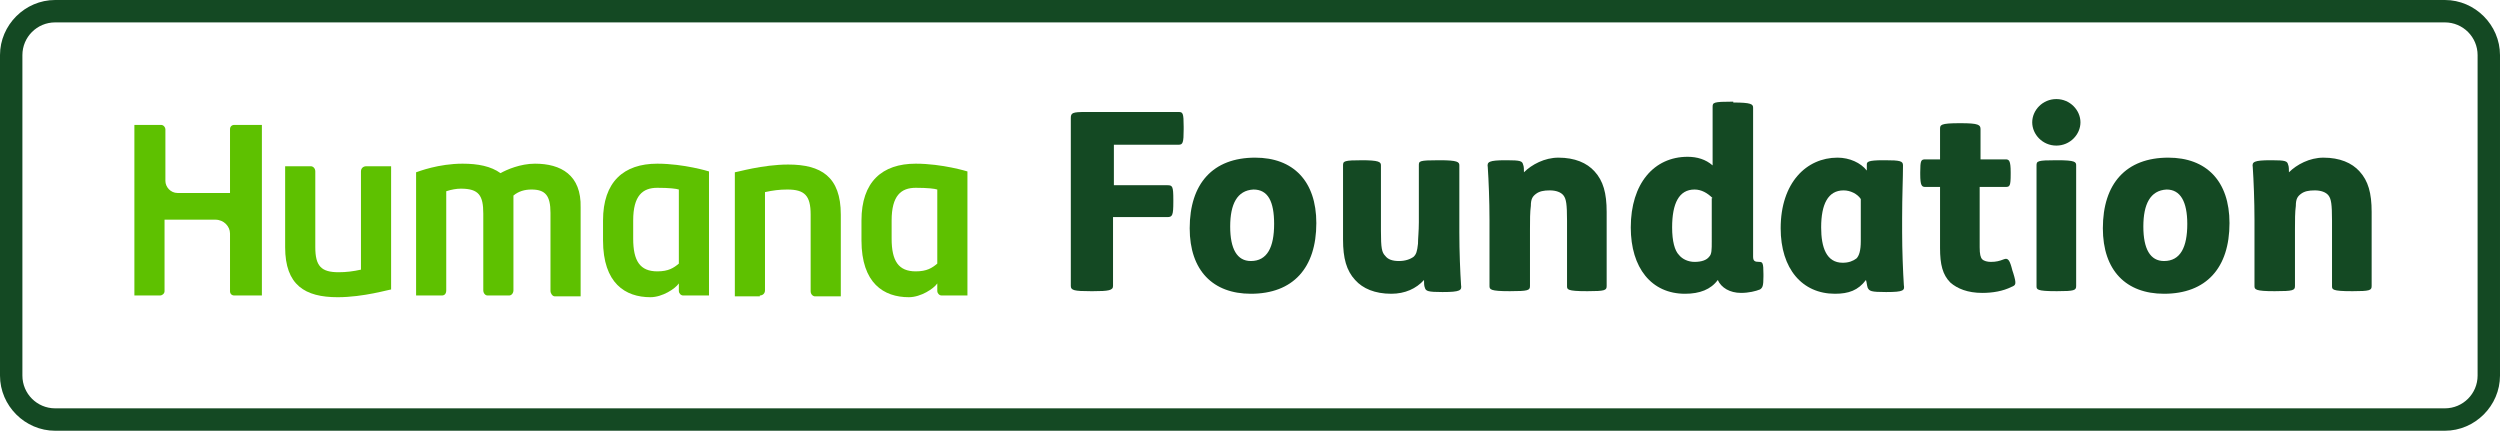 <svg version="1.1" id="Layer_1" xmlns:x="ns_extend;" xmlns:i="ns_ai;" xmlns:graph="ns_graphs;" xmlns="http://www.w3.org/2000/svg" xmlns:xlink="http://www.w3.org/1999/xlink" x="0px" y="0px" viewBox="0 0 290.2 50" style="enable-background:new 0 0 290.2 50;" xml:space="preserve">
 <style type="text/css">
  .st0{fill:#5EC100;}
	.st1{fill:#144923;}
 </style>
 <g>
  <g>
   <path class="st0" d="M42.5,19.3c-0.3,0-0.6,0.2-0.6,0.6v11.4c-0.9,0.2-1.7,0.3-2.6,0.3c-2,0-2.7-0.7-2.7-2.9v-8.8
			c0-0.4-0.3-0.6-0.5-0.6h-3v9.4c0,4.4,2.3,5.8,6.1,5.8c3,0,6-0.9,6.2-0.9V19.3H42.5z">
   </path>
   <path class="st0" d="M88.2,34.3c0.3,0,0.6-0.2,0.6-0.6V22.3c0.9-0.2,1.7-0.3,2.6-0.3c2,0,2.7,0.7,2.7,2.9v8.9
			c0,0.4,0.3,0.6,0.5,0.6h3v-9.5c0-4.4-2.3-5.8-6.1-5.8c-3,0-6,0.9-6.2,0.9v14.4H88.2z">
   </path>
   <path class="st0" d="M76.3,19c-3.9,0-6.3,2.1-6.3,6.6v2.3c0,5,2.6,6.6,5.5,6.6c1.4,0,2.9-1,3.3-1.6v0.9c0,0.2,0.2,0.5,0.5,0.5h3
			V19.9C82.3,19.9,79.4,19,76.3,19 M78.8,30.6c-0.6,0.5-1.2,0.9-2.5,0.9c-2,0-2.8-1.2-2.8-3.8v-2.1c0-2.9,1.1-3.8,2.8-3.8
			c1.4,0,2.2,0.1,2.5,0.2V30.6z">
   </path>
   <path class="st0" d="M106.3,19c-3.9,0-6.3,2.1-6.3,6.6v2.3c0,5,2.6,6.6,5.5,6.6c1.4,0,2.9-1,3.3-1.6v0.9c0,0.2,0.2,0.5,0.5,0.5h3
			V19.9C112.3,19.9,109.4,19,106.3,19 M108.8,30.6c-0.6,0.5-1.2,0.9-2.5,0.9c-2,0-2.8-1.2-2.8-3.8v-2.1c0-2.9,1.1-3.8,2.8-3.8
			c1.4,0,2.2,0.1,2.5,0.2V30.6z">
   </path>
   <path class="st0" d="M15.5,34.3h3.1c0.2,0,0.5-0.2,0.5-0.5v-8.3H25c1,0,1.7,0.8,1.7,1.6v6.7c0,0.3,0.2,0.5,0.5,0.5h3.2V14.5h-3.2
			c-0.3,0-0.5,0.2-0.5,0.5v7.4h-6.1c-0.8,0-1.4-0.7-1.4-1.4v-6c0-0.2-0.2-0.5-0.5-0.5h-3.1V34.3z">
   </path>
   <path class="st0" d="M62.1,19c-1.7,0-3.3,0.7-4,1.1c-1.1-0.8-2.6-1.1-4.4-1.1c-2.8,0-5.1,0.9-5.4,1v14.3h3c0.3,0,0.5-0.2,0.5-0.6
			V22.2c0.6-0.2,1.2-0.3,1.7-0.3c2.1,0,2.6,0.8,2.6,2.9v8.9c0,0.3,0.2,0.6,0.5,0.6h2.5c0.3,0,0.5-0.3,0.5-0.6v-11
			c0.6-0.5,1.3-0.7,2.1-0.7c1.6,0,2.2,0.7,2.2,2.7v9.1c0,0.2,0.2,0.6,0.5,0.6h3V24.1C67.5,20.3,65.1,19,62.1,19">
   </path>
  </g>
  <g>
   <path class="st1" d="M129.2,21.5h6.3c0.6,0,0.7,0.1,0.7,1.7v0.2c0,1.6-0.1,1.8-0.7,1.8h-6.3v8c0,0.5-0.5,0.6-2.3,0.6h-0.3
			c-1.9,0-2.3-0.1-2.3-0.6V13.7c0-0.6,0.2-0.7,1.7-0.7h10.8c0.5,0,0.6,0.1,0.6,1.7V15c0,1.6-0.1,1.8-0.6,1.8h-7.5V21.5z">
   </path>
   <path class="st1" d="M152.8,25.9c0,5.2-2.7,8.2-7.6,8.2c-4.4,0-7.1-2.7-7.1-7.6c0-5.2,2.7-8.2,7.6-8.2
			C150.1,18.3,152.8,21,152.8,25.9 M142.8,26.3c0,2.6,0.8,4,2.4,4c1.9,0,2.7-1.6,2.7-4.3c0-2.6-0.7-4-2.4-4
			C143.6,22.1,142.8,23.7,142.8,26.3">
   </path>
   <path class="st1" d="M158,18.6c2.1,0,2.3,0.2,2.3,0.6v7.6c0,2,0.1,2.5,0.5,2.9c0.3,0.4,0.8,0.6,1.6,0.6c0.7,0,1.3-0.2,1.7-0.5
			c0.3-0.3,0.4-0.6,0.5-1.5c0-0.6,0.1-1.5,0.1-2.5v-6.6c0-0.5,0-0.6,2.3-0.6h0.1c2.1,0,2.3,0.2,2.3,0.6V27c0,2.2,0.1,4.6,0.2,6.1
			c0.1,0.6-0.1,0.8-2.1,0.8h-0.1c-1.6,0-1.9-0.1-2-0.5c-0.1-0.2-0.1-0.6-0.1-0.9c-0.9,1-2.2,1.6-3.8,1.6c-1.9,0-3.3-0.6-4.2-1.6
			c-1-1.1-1.4-2.5-1.4-4.7v-8.6c0-0.5,0.1-0.6,2.3-0.6H158z">
   </path>
   <path class="st1" d="M177.6,26.6v6.6c0,0.5-0.2,0.6-2.3,0.6h-0.1c-2.2,0-2.3-0.2-2.3-0.6v-7.7c0-2.2-0.1-4.6-0.2-6.1
			c-0.1-0.6,0.1-0.8,2.1-0.8h0.1c1.6,0,1.8,0.1,1.9,0.5c0.1,0.2,0.1,0.6,0.1,0.9c0.9-0.9,2.4-1.7,4-1.7c1.9,0,3.3,0.6,4.2,1.6
			c1,1.1,1.4,2.5,1.4,4.7v8.6c0,0.5-0.2,0.6-2.2,0.6h-0.1c-2.3,0-2.3-0.2-2.3-0.6v-7.6c0-1.9-0.1-2.5-0.4-2.9
			c-0.3-0.4-0.9-0.6-1.6-0.6c-0.7,0-1.2,0.1-1.6,0.4c-0.4,0.3-0.6,0.6-0.6,1.4C177.6,24.6,177.6,25.6,177.6,26.6">
   </path>
   <path class="st1" d="M201.2,11.9c2.1,0,2.3,0.2,2.3,0.6v17.3c0,0.5,0.2,0.6,0.7,0.6c0.4,0,0.5,0.1,0.5,1.4v0.3
			c0,1.1-0.1,1.3-0.4,1.5c-0.5,0.2-1.3,0.4-2.2,0.4c-1.3,0-2.3-0.6-2.7-1.5c-0.8,1.1-2.1,1.6-3.8,1.6c-3.9,0-6.3-3-6.3-7.7
			c0-5.1,2.7-8.2,6.6-8.2c1.1,0,2.1,0.3,2.9,1v-6.8c0-0.5,0.1-0.6,2.3-0.6H201.2z M198.8,23c-0.6-0.6-1.3-1-2.1-1
			c-1.8,0-2.6,1.6-2.6,4.4c0,1.6,0.3,2.7,0.8,3.2c0.4,0.5,1.1,0.8,1.8,0.8c0.8,0,1.4-0.2,1.7-0.6c0.3-0.3,0.3-0.8,0.3-1.8V23z">
   </path>
   <path class="st1" d="M216.7,19.1c0-0.3,0.1-0.5,1.9-0.5h0.2c1.8,0,2.1,0.1,2.1,0.6c0,1.5-0.1,3.5-0.1,6.1V27c0,2,0.1,4.6,0.2,6.1
			c0.1,0.6,0,0.8-2,0.8h-0.1c-1.7,0-1.9-0.1-2.1-0.5c-0.1-0.3-0.1-0.6-0.2-0.9c-0.9,1.2-2,1.6-3.6,1.6c-3.8,0-6.3-2.9-6.3-7.6
			c0-5.3,3-8.2,6.6-8.2c1.4,0,2.7,0.6,3.4,1.5L216.7,19.1z M216,23.1c-0.4-0.6-1.2-1-2-1c-1.8,0-2.6,1.6-2.6,4.3
			c0,2.3,0.6,4.1,2.5,4.1c0.7,0,1.2-0.2,1.6-0.5c0.3-0.3,0.5-0.9,0.5-2V23.1z">
   </path>
   <path class="st1" d="M229.8,21.8v6.9c0,0.8,0.1,1.2,0.3,1.4s0.6,0.3,1,0.3c0.6,0,1-0.1,1.5-0.3c0.5-0.2,0.7,0.1,1,1.3l0.1,0.3
			c0.4,1.3,0.3,1.4-0.2,1.6c-1,0.5-2.2,0.7-3.4,0.7c-1.7,0-2.9-0.5-3.7-1.2c-0.9-0.9-1.2-2.1-1.2-4v-7.1h-1.7
			c-0.4,0-0.6-0.1-0.6-1.5v-0.2c0-1.4,0.1-1.5,0.6-1.5h1.7v-3.5c0-0.5,0-0.7,2.3-0.7h0.1c2.1,0,2.3,0.2,2.3,0.7v3.5h2.9
			c0.4,0,0.6,0.1,0.6,1.5v0.2c0,1.4-0.1,1.5-0.6,1.5H229.8z">
   </path>
   <path class="st1" d="M238.7,11.5c1.6,0,2.8,1.3,2.8,2.7c0,1.4-1.2,2.7-2.8,2.7c-1.6,0-2.8-1.3-2.8-2.7
			C235.9,12.8,237.1,11.5,238.7,11.5 M238.8,18.6c2.1,0,2.2,0.2,2.2,0.6v14c0,0.5-0.2,0.6-2.2,0.6h-0.1c-2.3,0-2.3-0.2-2.3-0.6v-14
			c0-0.5,0.1-0.6,2.3-0.6H238.8z">
   </path>
   <path class="st1" d="M258.8,25.9c0,5.2-2.7,8.2-7.6,8.2c-4.4,0-7.1-2.7-7.1-7.6c0-5.2,2.7-8.2,7.6-8.2
			C256.1,18.3,258.8,21,258.8,25.9 M248.8,26.3c0,2.6,0.8,4,2.4,4c1.9,0,2.7-1.6,2.7-4.3c0-2.6-0.8-4-2.4-4
			C249.6,22.1,248.8,23.7,248.8,26.3">
   </path>
   <path class="st1" d="M266.4,26.6v6.6c0,0.5-0.2,0.6-2.3,0.6H264c-2.2,0-2.3-0.2-2.3-0.6v-7.7c0-2.2-0.1-4.6-0.2-6.1
			c-0.1-0.6,0.1-0.8,2.1-0.8h0.1c1.6,0,1.8,0.1,1.9,0.5c0.1,0.2,0.1,0.6,0.1,0.9c0.9-0.9,2.4-1.7,4-1.7c1.9,0,3.3,0.6,4.2,1.6
			c1,1.1,1.4,2.5,1.4,4.7v8.6c0,0.5-0.2,0.6-2.2,0.6H273c-2.3,0-2.3-0.2-2.3-0.6v-7.6c0-1.9-0.1-2.5-0.4-2.9
			c-0.3-0.4-0.9-0.6-1.6-0.6c-0.7,0-1.2,0.1-1.6,0.4c-0.4,0.3-0.6,0.6-0.6,1.4C266.4,24.6,266.4,25.6,266.4,26.6">
   </path>
  </g>
  <g>
   <path class="st1" d="M283.8,50H6.4C2.9,50,0,47.1,0,43.6V6.4C0,2.9,2.9,0,6.4,0h277.4c3.5,0,6.4,2.9,6.4,6.4v37.2
			C290.2,47.1,287.3,50,283.8,50z M6.4,2.6c-2.1,0-3.8,1.7-3.8,3.8v37.2c0,2.1,1.7,3.8,3.8,3.8h277.4c2.1,0,3.8-1.7,3.8-3.8V6.4
			c0-2.1-1.7-3.8-3.8-3.8H6.4z">
   </path>
  </g>
 </g>
</svg>